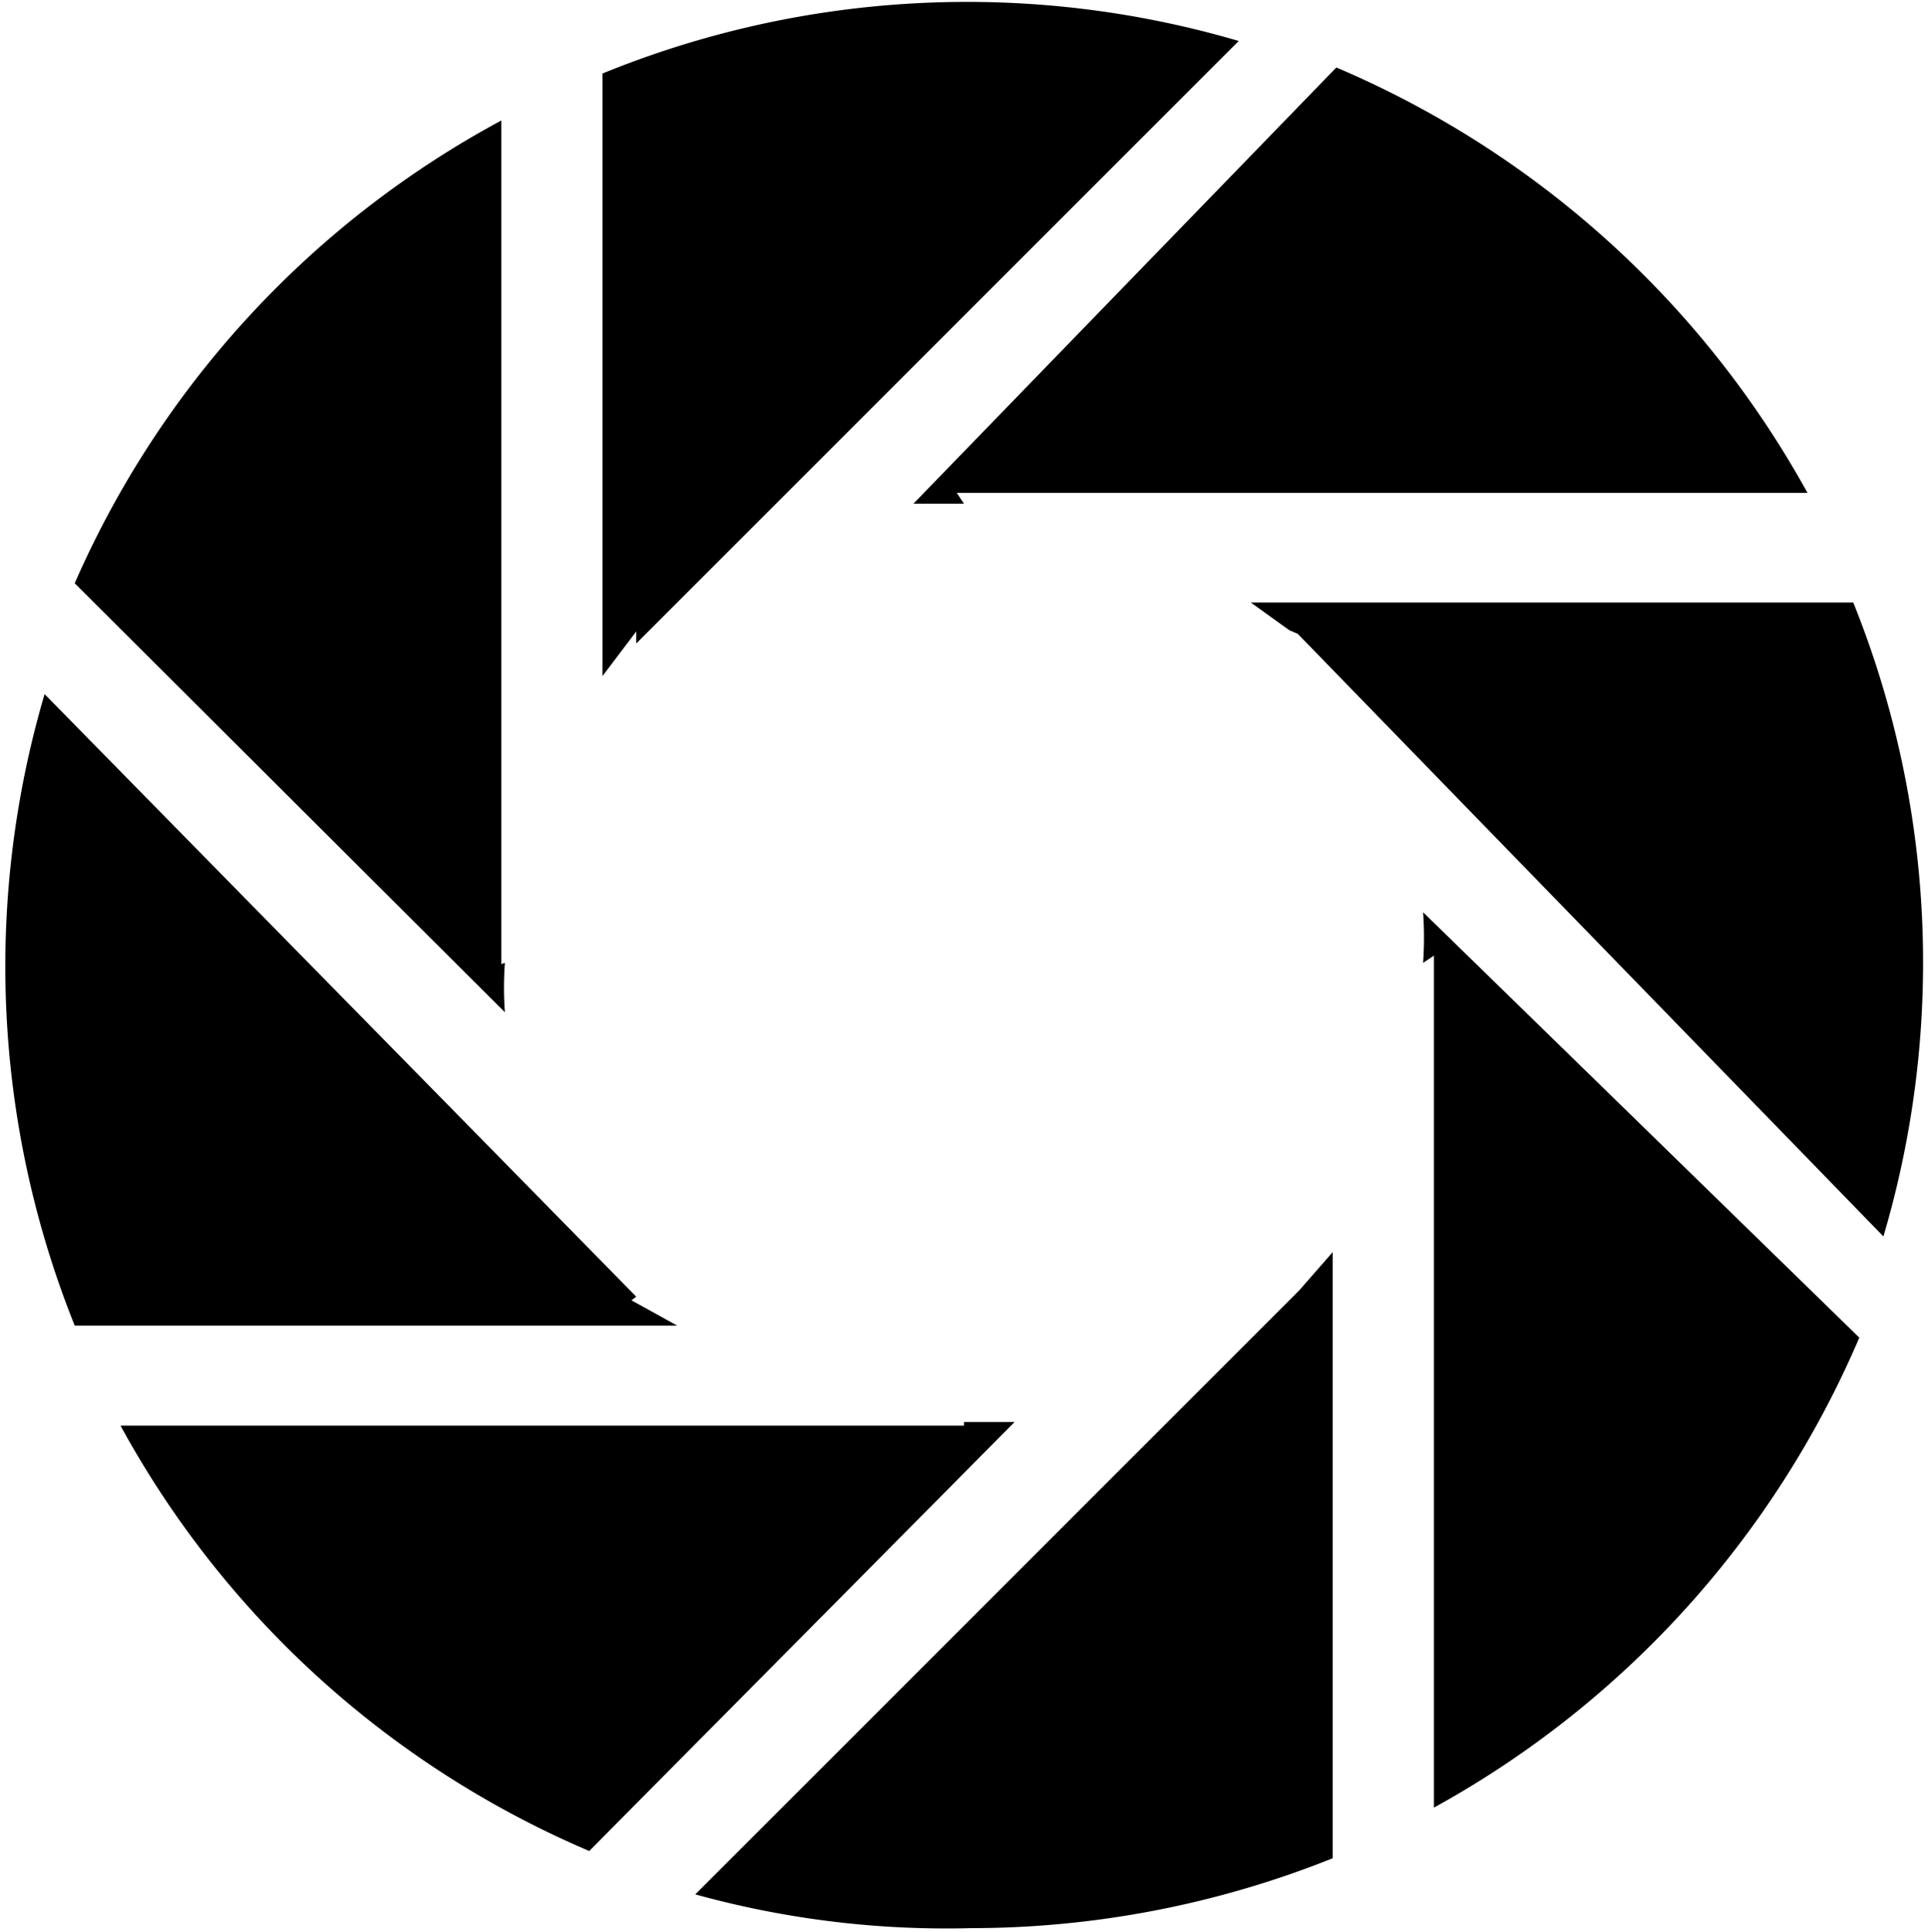 <svg xmlns="http://www.w3.org/2000/svg" width="16" height="16.03" viewBox="0 0 16 16.03">
  <defs>
    <style>
      .cls-1 {
        fill: none;
      }
    </style>
  </defs>
  <g id="frame">
    <rect class="cls-1" width="16" height="16"/>
  </g>
  <g id="icon">
    <path d="M5.28,10.76h0l-4.91-5A8,8,0,0,0,.62,11h5l-.38-.21"/>
    <path d="M5.28,5.34h0l5-5A8,8,0,0,0,5,.61v5l.28-.37"/>
    <path d="M4.16,8h0V1A8,8,0,0,0,.62,4.84L4.19,8.4a2.8,2.8,0,0,1,0-.41"/>
    <path d="M8,11.83H1a8,8,0,0,0,3.89,3.53L8.42,11.8H8"/>
    <path d="M10.77,5.26l4.86,5A8,8,0,0,0,15.38,5h-5l.32.23"/>
    <path d="M7.94,4.09H15A8.07,8.07,0,0,0,11.09.56L7.58,4.18H8"/>
    <path d="M10.77,10.72h0l-5,5A7.82,7.82,0,0,0,8.06,16a8.08,8.08,0,0,0,3-.58V10.39l-.28.32"/>
    <path d="M11.9,7.93V15a8.07,8.07,0,0,0,3.53-3.9L11.81,7.57a3,3,0,0,1,0,.42Z"/>
  </g>
</svg>

